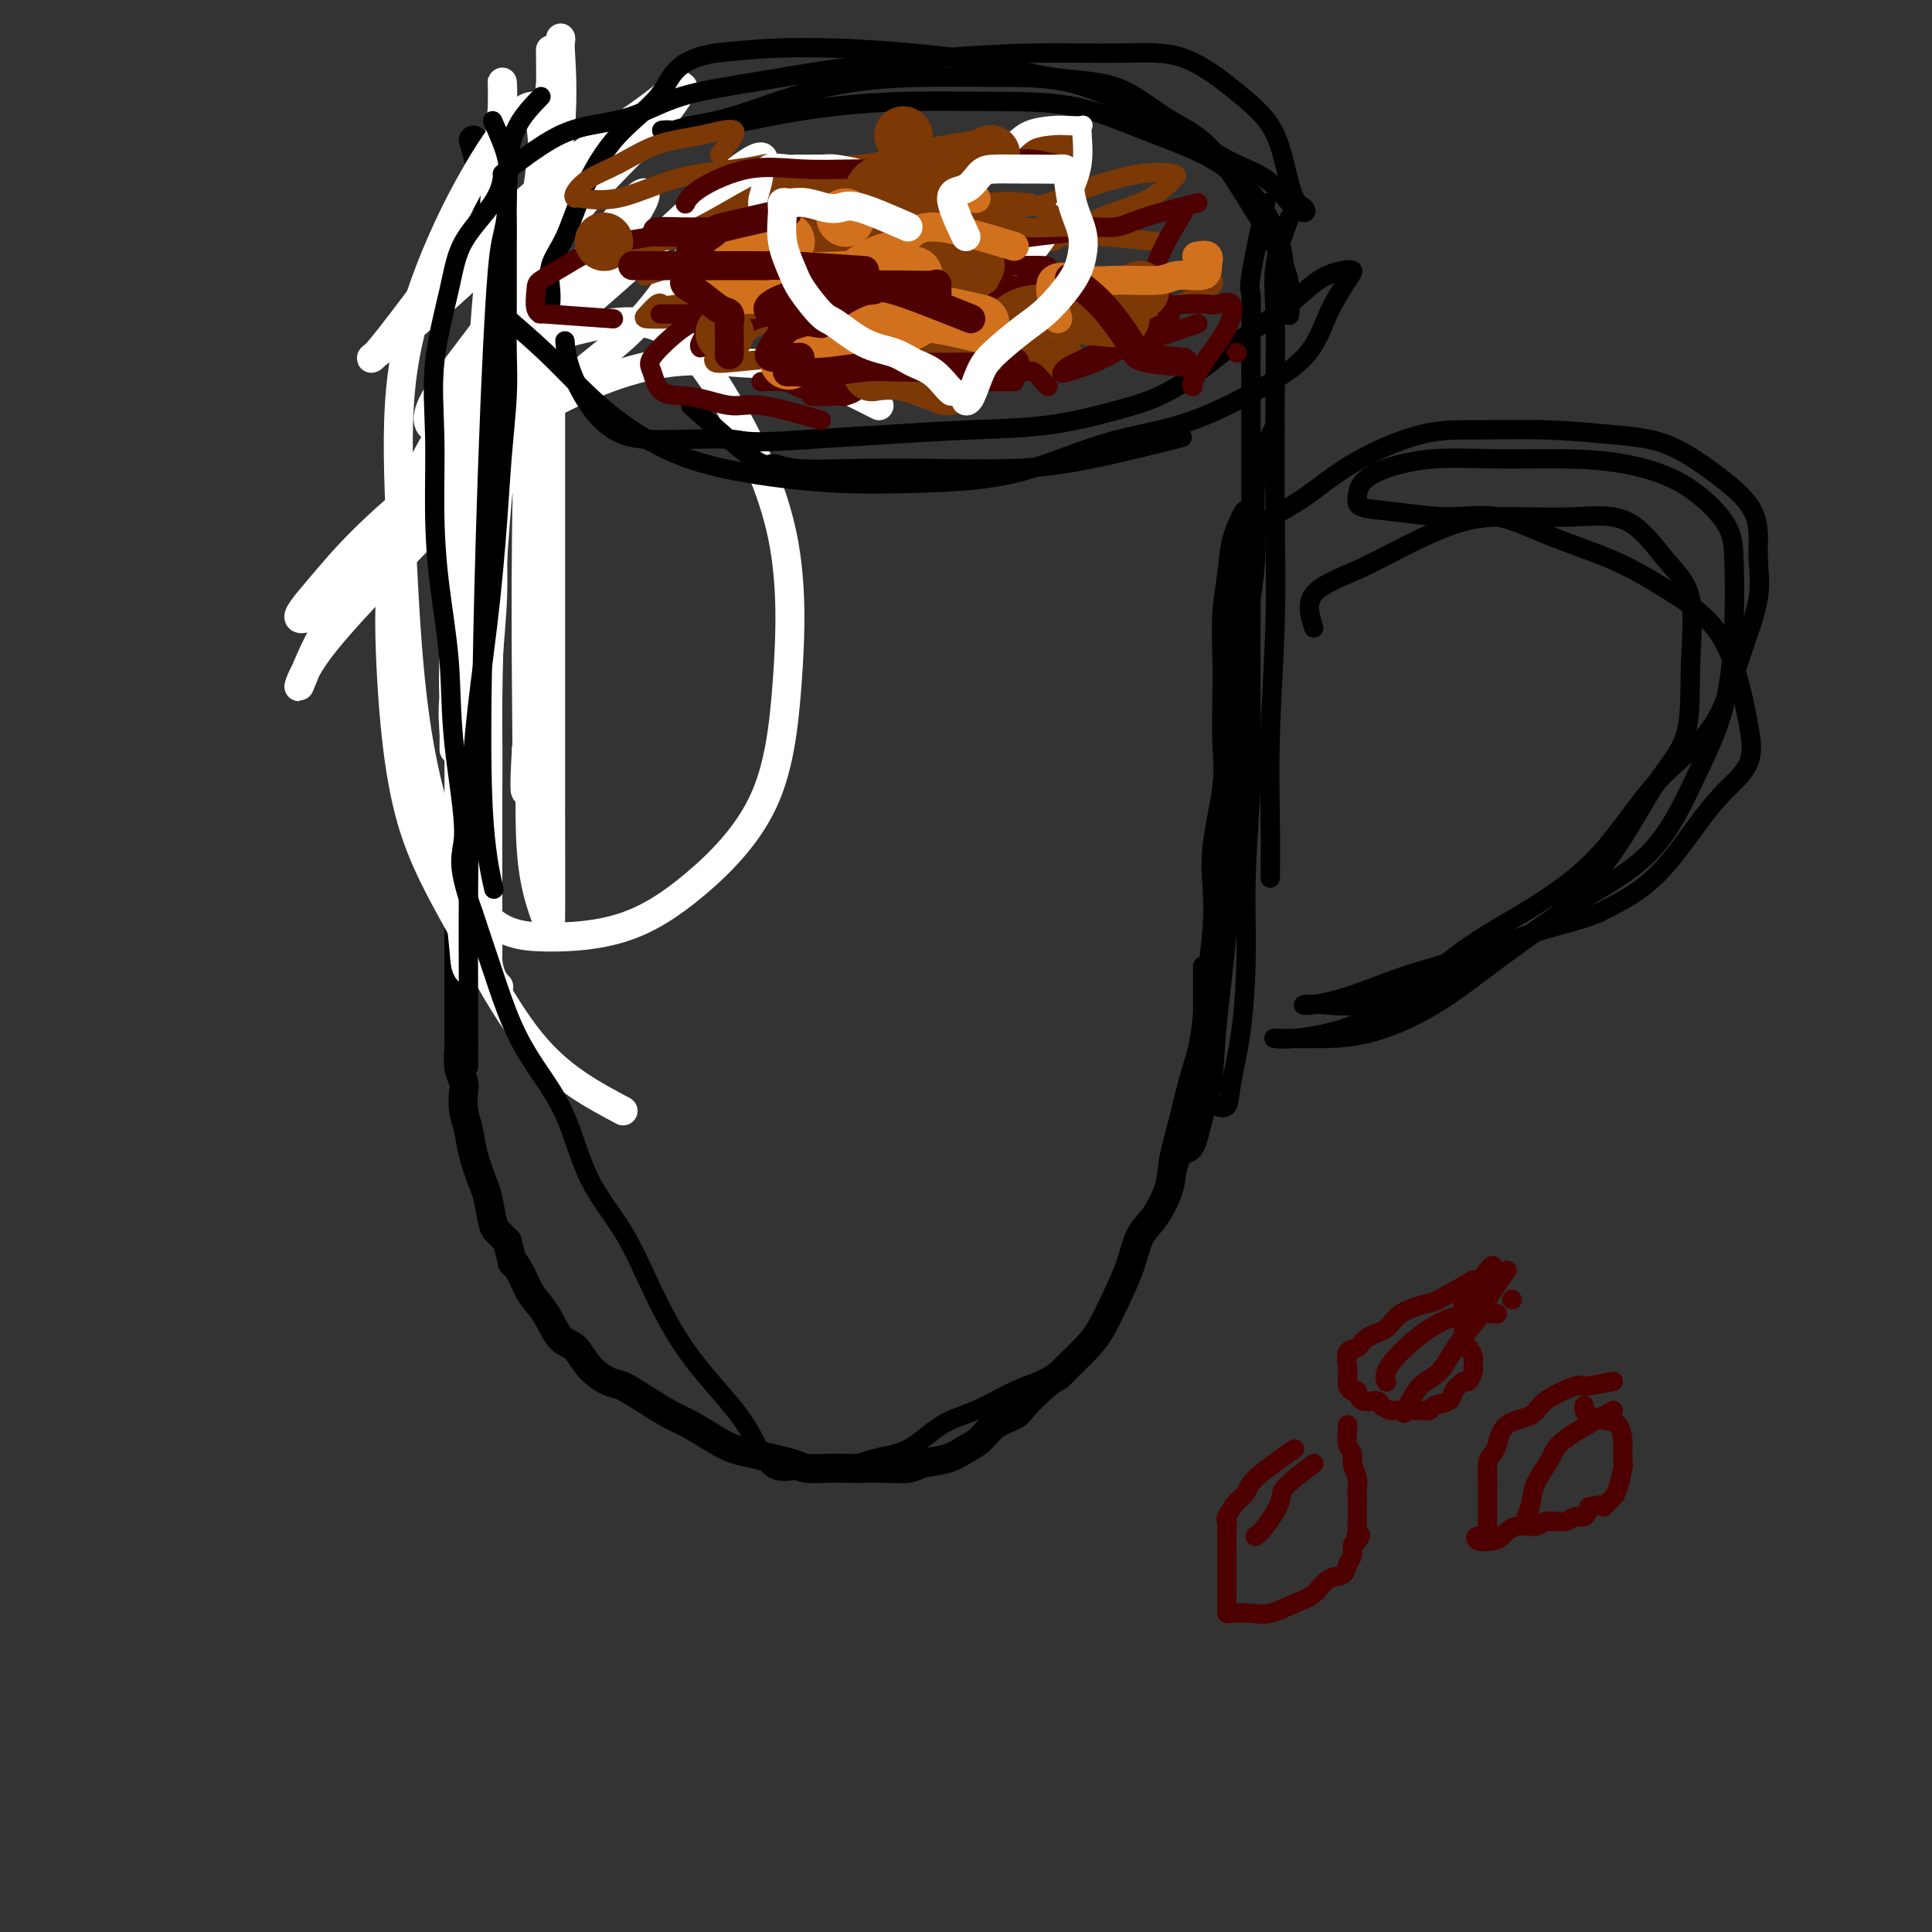 <svg viewBox='0 0 400 400' version='1.1' xmlns='http://www.w3.org/2000/svg' xmlns:xlink='http://www.w3.org/1999/xlink'><rect x="0" y="0" width="400" height="400" fill="#333333" stroke="none"/><g fill='none' stroke='rgb(0,0,0)' stroke-width='6' stroke-linecap='round' stroke-linejoin='round'><path d='M93,118c0.845,5.063 1.691,10.125 2,12c0.309,1.875 0.083,0.561 0,1c-0.083,0.439 -0.022,2.629 0,4c0.022,1.371 0.006,1.922 0,3c-0.006,1.078 -0.002,2.684 0,4c0.002,1.316 0.000,2.342 0,3c-0.000,0.658 -0.000,0.949 0,2c0.000,1.051 0.000,2.863 0,4c-0.000,1.137 -0.000,1.599 0,2c0.000,0.401 0.000,0.741 0,1c-0.000,0.259 -0.000,0.436 0,1c0.000,0.564 0.000,1.516 0,2c-0.000,0.484 -0.000,0.501 0,1c0.000,0.499 0.000,1.481 0,2c-0.000,0.519 -0.000,0.577 0,1c0.000,0.423 0.000,1.212 0,2'/><path d='M95,163c0.309,7.255 0.083,2.891 0,2c-0.083,-0.891 -0.022,1.689 0,3c0.022,1.311 0.006,1.351 0,2c-0.006,0.649 -0.002,1.906 0,3c0.002,1.094 0.000,2.026 0,3c-0.000,0.974 -0.000,1.991 0,3c0.000,1.009 0.000,2.012 0,3c-0.000,0.988 -0.000,1.963 0,3c0.000,1.037 0.000,2.137 0,3c-0.000,0.863 -0.000,1.489 0,2c0.000,0.511 -0.000,0.907 0,2c0.000,1.093 0.000,2.884 0,4c-0.000,1.116 -0.000,1.557 0,2c0.000,0.443 0.000,0.887 0,2c-0.000,1.113 -0.000,2.893 0,4c0.000,1.107 0.000,1.541 0,2c-0.000,0.459 -0.001,0.944 0,2c0.001,1.056 0.004,2.682 0,4c-0.004,1.318 -0.015,2.329 0,3c0.015,0.671 0.056,1.001 0,2c-0.056,0.999 -0.208,2.668 0,4c0.208,1.332 0.776,2.328 1,3c0.224,0.672 0.105,1.020 0,2c-0.105,0.980 -0.197,2.591 0,4c0.197,1.409 0.683,2.615 1,4c0.317,1.385 0.465,2.948 1,5c0.535,2.052 1.455,4.594 2,6c0.545,1.406 0.713,1.676 1,3c0.287,1.324 0.693,3.703 1,5c0.307,1.297 0.516,1.514 1,2c0.484,0.486 1.242,1.243 2,2'/><path d='M105,257c1.674,6.346 0.860,4.212 1,4c0.140,-0.212 1.234,1.499 2,3c0.766,1.501 1.204,2.793 2,4c0.796,1.207 1.949,2.331 3,4c1.051,1.669 1.998,3.885 3,5c1.002,1.115 2.059,1.131 3,2c0.941,0.869 1.767,2.593 3,4c1.233,1.407 2.873,2.497 4,3c1.127,0.503 1.739,0.417 3,1c1.261,0.583 3.169,1.833 5,3c1.831,1.167 3.585,2.249 5,3c1.415,0.751 2.492,1.171 4,2c1.508,0.829 3.446,2.067 5,3c1.554,0.933 2.722,1.560 4,2c1.278,0.440 2.666,0.692 4,1c1.334,0.308 2.614,0.671 4,1c1.386,0.329 2.877,0.624 4,1c1.123,0.376 1.877,0.833 3,1c1.123,0.167 2.615,0.046 4,0c1.385,-0.046 2.662,-0.015 4,0c1.338,0.015 2.738,0.016 4,0c1.262,-0.016 2.385,-0.049 4,0c1.615,0.049 3.720,0.180 5,0c1.280,-0.180 1.734,-0.671 3,-1c1.266,-0.329 3.344,-0.497 5,-1c1.656,-0.503 2.889,-1.340 4,-2c1.111,-0.660 2.099,-1.141 3,-2c0.901,-0.859 1.716,-2.096 3,-3c1.284,-0.904 3.038,-1.474 4,-2c0.962,-0.526 1.132,-1.007 2,-2c0.868,-0.993 2.434,-2.496 4,-4'/><path d='M216,287c3.088,-2.396 2.808,-1.885 3,-2c0.192,-0.115 0.856,-0.857 2,-2c1.144,-1.143 2.767,-2.686 4,-4c1.233,-1.314 2.076,-2.397 3,-4c0.924,-1.603 1.929,-3.726 3,-6c1.071,-2.274 2.208,-4.699 3,-7c0.792,-2.301 1.237,-4.479 2,-6c0.763,-1.521 1.842,-2.386 3,-4c1.158,-1.614 2.394,-3.977 3,-6c0.606,-2.023 0.582,-3.706 1,-6c0.418,-2.294 1.278,-5.198 2,-8c0.722,-2.802 1.307,-5.503 2,-8c0.693,-2.497 1.493,-4.790 2,-7c0.507,-2.210 0.722,-4.335 1,-7c0.278,-2.665 0.618,-5.869 1,-9c0.382,-3.131 0.806,-6.189 1,-9c0.194,-2.811 0.157,-5.375 0,-8c-0.157,-2.625 -0.434,-5.311 0,-9c0.434,-3.689 1.580,-8.381 2,-12c0.420,-3.619 0.116,-6.163 0,-9c-0.116,-2.837 -0.043,-5.965 0,-9c0.043,-3.035 0.058,-5.977 0,-9c-0.058,-3.023 -0.187,-6.128 0,-9c0.187,-2.872 0.689,-5.512 1,-8c0.311,-2.488 0.430,-4.824 1,-7c0.570,-2.176 1.591,-4.193 2,-5c0.409,-0.807 0.204,-0.403 0,0'/><path d='M98,29c1.268,4.447 2.536,8.894 3,11c0.464,2.106 0.124,1.872 0,3c-0.124,1.128 -0.033,3.617 0,5c0.033,1.383 0.009,1.661 0,3c-0.009,1.339 -0.002,3.740 0,5c0.002,1.260 0.001,1.381 0,2c-0.001,0.619 -0.000,1.738 0,3c0.000,1.262 0.000,2.666 0,4c-0.000,1.334 -0.000,2.596 0,4c0.000,1.404 0.000,2.949 0,5c-0.000,2.051 -0.000,4.610 0,7c0.000,2.390 0.000,4.613 0,8c-0.000,3.387 -0.000,7.939 0,13c0.000,5.061 0.000,10.632 0,19c-0.000,8.368 -0.000,19.534 0,24c0.000,4.466 0.000,2.233 0,0'/></g>
<g fill='none' stroke='rgb(255,255,255)' stroke-width='6' stroke-linecap='round' stroke-linejoin='round'><path d='M182,84c-7.566,-3.798 -15.132,-7.597 -19,-9c-3.868,-1.403 -4.037,-0.411 -5,0c-0.963,0.411 -2.718,0.242 -6,0c-3.282,-0.242 -8.090,-0.557 -13,0c-4.910,0.557 -9.921,1.987 -15,4c-5.079,2.013 -10.226,4.609 -16,8c-5.774,3.391 -12.176,7.578 -18,12c-5.824,4.422 -11.068,9.078 -15,13c-3.932,3.922 -6.550,7.109 -9,10c-2.450,2.891 -4.733,5.486 -4,6c0.733,0.514 4.482,-1.052 8,-4c3.518,-2.948 6.807,-7.279 11,-12c4.193,-4.721 9.292,-9.831 14,-16c4.708,-6.169 9.026,-13.396 13,-19c3.974,-5.604 7.604,-9.584 11,-14c3.396,-4.416 6.556,-9.266 9,-13c2.444,-3.734 4.170,-6.350 5,-8c0.830,-1.650 0.765,-2.334 0,-2c-0.765,0.334 -2.229,1.687 -5,5c-2.771,3.313 -6.848,8.585 -11,14c-4.152,5.415 -8.378,10.973 -13,17c-4.622,6.027 -9.639,12.524 -14,19c-4.361,6.476 -8.066,12.931 -12,19c-3.934,6.069 -8.096,11.750 -11,17c-2.904,5.250 -4.551,10.067 -5,11c-0.449,0.933 0.300,-2.019 3,-6c2.700,-3.981 7.350,-8.990 12,-14'/><path d='M77,122c5.133,-5.948 10.464,-10.819 16,-17c5.536,-6.181 11.277,-13.673 18,-20c6.723,-6.327 14.427,-11.489 20,-17c5.573,-5.511 9.016,-11.371 13,-17c3.984,-5.629 8.507,-11.028 11,-14c2.493,-2.972 2.954,-3.517 3,-4c0.046,-0.483 -0.322,-0.904 -2,0c-1.678,0.904 -4.667,3.132 -8,6c-3.333,2.868 -7.009,6.376 -12,11c-4.991,4.624 -11.297,10.363 -17,15c-5.703,4.637 -10.805,8.173 -15,12c-4.195,3.827 -7.484,7.946 -10,10c-2.516,2.054 -4.260,2.044 -5,1c-0.740,-1.044 -0.475,-3.123 2,-7c2.475,-3.877 7.161,-9.552 11,-15c3.839,-5.448 6.830,-10.669 10,-15c3.170,-4.331 6.517,-7.773 9,-11c2.483,-3.227 4.101,-6.241 5,-8c0.899,-1.759 1.080,-2.265 1,-2c-0.080,0.265 -0.419,1.300 -2,3c-1.581,1.700 -4.403,4.067 -8,7c-3.597,2.933 -7.969,6.434 -12,10c-4.031,3.566 -7.721,7.196 -12,11c-4.279,3.804 -9.147,7.783 -12,10c-2.853,2.217 -3.691,2.674 -4,3c-0.309,0.326 -0.088,0.522 2,-2c2.088,-2.522 6.044,-7.761 10,-13'/><path d='M89,59c4.808,-4.883 10.828,-9.591 16,-14c5.172,-4.409 9.495,-8.518 14,-12c4.505,-3.482 9.192,-6.335 13,-9c3.808,-2.665 6.738,-5.141 8,-6c1.262,-0.859 0.855,-0.101 1,0c0.145,0.101 0.843,-0.453 0,1c-0.843,1.453 -3.226,4.915 -7,9c-3.774,4.085 -8.939,8.792 -14,15c-5.061,6.208 -10.017,13.917 -12,17c-1.983,3.083 -0.991,1.542 0,0'/><path d='M129,230c-6.211,-3.306 -12.423,-6.613 -18,-13c-5.577,-6.387 -10.520,-15.856 -15,-24c-4.480,-8.144 -8.498,-14.965 -11,-24c-2.502,-9.035 -3.490,-20.286 -4,-30c-0.510,-9.714 -0.544,-17.892 1,-26c1.544,-8.108 4.665,-16.147 9,-23c4.335,-6.853 9.884,-12.520 15,-16c5.116,-3.480 9.800,-4.772 15,-6c5.200,-1.228 10.916,-2.391 16,0c5.084,2.391 9.535,8.338 14,16c4.465,7.662 8.944,17.040 11,27c2.056,9.960 1.690,20.502 1,30c-0.690,9.498 -1.702,17.953 -5,25c-3.298,7.047 -8.881,12.685 -14,17c-5.119,4.315 -9.774,7.308 -15,9c-5.226,1.692 -11.025,2.083 -16,2c-4.975,-0.083 -9.127,-0.639 -13,-5c-3.873,-4.361 -7.467,-12.527 -10,-21c-2.533,-8.473 -4.004,-17.254 -5,-27c-0.996,-9.746 -1.516,-20.456 -2,-31c-0.484,-10.544 -0.933,-20.920 0,-30c0.933,-9.080 3.248,-16.864 6,-24c2.752,-7.136 5.943,-13.623 9,-19c3.057,-5.377 5.982,-9.643 8,-12c2.018,-2.357 3.131,-2.806 4,-3c0.869,-0.194 1.495,-0.133 2,4c0.505,4.133 0.889,12.337 1,21c0.111,8.663 -0.053,17.786 0,28c0.053,10.214 0.322,21.519 0,32c-0.322,10.481 -1.235,20.137 -2,28c-0.765,7.863 -1.383,13.931 -2,20'/><path d='M109,155c-0.621,9.774 -0.174,10.209 0,7c0.174,-3.209 0.077,-10.063 0,-19c-0.077,-8.937 -0.132,-19.956 0,-32c0.132,-12.044 0.451,-25.111 1,-37c0.549,-11.889 1.327,-22.599 2,-32c0.673,-9.401 1.239,-17.491 2,-23c0.761,-5.509 1.717,-8.435 2,-10c0.283,-1.565 -0.105,-1.767 0,1c0.105,2.767 0.705,8.504 0,17c-0.705,8.496 -2.714,19.753 -4,33c-1.286,13.247 -1.847,28.486 -2,43c-0.153,14.514 0.103,28.303 0,41c-0.103,12.697 -0.563,24.300 0,32c0.563,7.700 2.151,11.495 3,14c0.849,2.505 0.960,3.719 1,0c0.040,-3.719 0.011,-12.371 0,-23c-0.011,-10.629 -0.003,-23.236 0,-38c0.003,-14.764 0.002,-31.686 0,-47c-0.002,-15.314 -0.005,-29.022 0,-41c0.005,-11.978 0.019,-22.228 0,-27c-0.019,-4.772 -0.071,-4.068 0,-3c0.071,1.068 0.264,2.498 0,6c-0.264,3.502 -0.984,9.076 -2,17c-1.016,7.924 -2.327,18.198 -4,30c-1.673,11.802 -3.709,25.131 -5,39c-1.291,13.869 -1.838,28.277 -2,42c-0.162,13.723 0.060,26.761 0,36c-0.060,9.239 -0.401,14.680 0,18c0.401,3.320 1.543,4.520 2,5c0.457,0.480 0.228,0.240 0,0'/><path d='M97,80c-0.845,5.388 -1.691,10.776 -2,15c-0.309,4.224 -0.083,7.283 0,10c0.083,2.717 0.021,5.092 0,10c-0.021,4.908 -0.002,12.349 0,19c0.002,6.651 -0.012,12.511 0,18c0.012,5.489 0.052,10.607 0,16c-0.052,5.393 -0.196,11.062 0,16c0.196,4.938 0.732,9.143 1,12c0.268,2.857 0.268,4.364 1,5c0.732,0.636 2.196,0.402 3,0c0.804,-0.402 0.948,-0.972 1,-3c0.052,-2.028 0.013,-5.516 0,-9c-0.013,-3.484 0.001,-6.965 0,-11c-0.001,-4.035 -0.015,-8.623 0,-13c0.015,-4.377 0.060,-8.541 0,-13c-0.060,-4.459 -0.226,-9.212 0,-14c0.226,-4.788 0.845,-9.611 1,-15c0.155,-5.389 -0.155,-11.344 0,-17c0.155,-5.656 0.773,-11.013 1,-16c0.227,-4.987 0.061,-9.603 0,-14c-0.061,-4.397 -0.017,-8.575 0,-12c0.017,-3.425 0.007,-6.097 0,-8c-0.007,-1.903 -0.010,-3.039 0,-3c0.010,0.039 0.033,1.251 0,2c-0.033,0.749 -0.122,1.036 0,3c0.122,1.964 0.456,5.606 0,11c-0.456,5.394 -1.702,12.541 -3,19c-1.298,6.459 -2.649,12.229 -4,18'/><path d='M96,106c-1.249,11.116 -0.870,12.404 -1,16c-0.130,3.596 -0.769,9.498 -1,14c-0.231,4.502 -0.055,7.604 0,11c0.055,3.396 -0.010,7.087 0,8c0.010,0.913 0.095,-0.951 0,-3c-0.095,-2.049 -0.372,-4.281 0,-8c0.372,-3.719 1.391,-8.923 2,-13c0.609,-4.077 0.807,-7.027 1,-11c0.193,-3.973 0.380,-8.968 1,-14c0.620,-5.032 1.671,-10.101 2,-15c0.329,-4.899 -0.066,-9.629 0,-15c0.066,-5.371 0.592,-11.384 1,-16c0.408,-4.616 0.698,-7.834 1,-12c0.302,-4.166 0.617,-9.281 1,-14c0.383,-4.719 0.834,-9.044 1,-12c0.166,-2.956 0.046,-4.543 0,-5c-0.046,-0.457 -0.018,0.218 0,1c0.018,0.782 0.028,1.672 0,3c-0.028,1.328 -0.092,3.095 0,5c0.092,1.905 0.340,3.950 0,8c-0.340,4.050 -1.268,10.105 -2,17c-0.732,6.895 -1.268,14.629 -2,22c-0.732,7.371 -1.660,14.378 -2,21c-0.340,6.622 -0.092,12.860 0,18c0.092,5.140 0.026,9.183 0,12c-0.026,2.817 -0.013,4.409 0,6'/><path d='M98,130c-0.536,17.526 1.124,4.842 2,0c0.876,-4.842 0.967,-1.842 1,-1c0.033,0.842 0.010,-0.474 0,-1c-0.010,-0.526 -0.005,-0.263 0,0'/></g>
<g fill='none' stroke='rgb(0,0,0)' stroke-width='4' stroke-linecap='round' stroke-linejoin='round'><path d='M102,25c1.268,2.848 2.536,5.696 3,8c0.464,2.304 0.124,4.065 0,6c-0.124,1.935 -0.034,4.045 0,6c0.034,1.955 0.010,3.756 0,6c-0.010,2.244 -0.006,4.930 0,7c0.006,2.070 0.013,3.523 0,6c-0.013,2.477 -0.047,5.979 0,9c0.047,3.021 0.174,5.560 0,9c-0.174,3.440 -0.649,7.781 -1,12c-0.351,4.219 -0.577,8.314 -1,14c-0.423,5.686 -1.041,12.961 -2,21c-0.959,8.039 -2.257,16.842 -3,26c-0.743,9.158 -0.931,18.671 -1,28c-0.069,9.329 -0.019,18.473 0,25c0.019,6.527 0.005,10.436 0,12c-0.005,1.564 -0.003,0.782 0,0'/><path d='M267,45c-1.267,3.454 -2.535,6.908 -3,10c-0.465,3.092 -0.128,5.822 0,10c0.128,4.178 0.048,9.803 0,17c-0.048,7.197 -0.066,15.965 0,24c0.066,8.035 0.214,15.338 0,23c-0.214,7.662 -0.789,15.683 -1,23c-0.211,7.317 -0.057,13.932 0,19c0.057,5.068 0.016,8.591 0,10c-0.016,1.409 -0.008,0.705 0,0'/><path d='M262,42c-1.268,6.004 -2.536,12.009 -3,15c-0.464,2.991 -0.124,2.969 0,4c0.124,1.031 0.033,3.116 0,7c-0.033,3.884 -0.008,9.568 0,16c0.008,6.432 -0.002,13.614 0,20c0.002,6.386 0.015,11.978 0,19c-0.015,7.022 -0.058,15.476 0,22c0.058,6.524 0.219,11.118 0,17c-0.219,5.882 -0.817,13.051 -1,19c-0.183,5.949 0.049,10.676 0,16c-0.049,5.324 -0.378,11.244 -1,16c-0.622,4.756 -1.538,8.347 -2,11c-0.462,2.653 -0.471,4.368 -1,5c-0.529,0.632 -1.580,0.181 -2,0c-0.420,-0.181 -0.210,-0.090 0,0'/><path d='M264,88c-1.747,3.755 -3.494,7.511 -4,12c-0.506,4.489 0.231,9.712 0,15c-0.231,5.288 -1.428,10.640 -2,17c-0.572,6.360 -0.520,13.728 -1,21c-0.480,7.272 -1.494,14.449 -2,21c-0.506,6.551 -0.504,12.477 -1,19c-0.496,6.523 -1.489,13.643 -2,19c-0.511,5.357 -0.540,8.952 -1,12c-0.460,3.048 -1.350,5.549 -2,8c-0.650,2.451 -1.060,4.852 -2,6c-0.940,1.148 -2.412,1.042 -3,1c-0.588,-0.042 -0.294,-0.021 0,0'/><path d='M249,200c0.003,5.649 0.005,11.298 0,14c-0.005,2.702 -0.019,2.456 0,3c0.019,0.544 0.070,1.878 0,4c-0.070,2.122 -0.261,5.031 -1,8c-0.739,2.969 -2.026,5.997 -3,9c-0.974,3.003 -1.635,5.979 -3,9c-1.365,3.021 -3.433,6.087 -5,9c-1.567,2.913 -2.632,5.674 -4,9c-1.368,3.326 -3.039,7.216 -5,10c-1.961,2.784 -4.213,4.462 -6,6c-1.787,1.538 -3.109,2.937 -5,4c-1.891,1.063 -4.352,1.789 -7,3c-2.648,1.211 -5.483,2.907 -8,4c-2.517,1.093 -4.715,1.584 -7,3c-2.285,1.416 -4.656,3.759 -7,5c-2.344,1.241 -4.662,1.381 -7,2c-2.338,0.619 -4.696,1.715 -7,2c-2.304,0.285 -4.554,-0.243 -7,0c-2.446,0.243 -5.086,1.256 -7,0c-1.914,-1.256 -3.100,-4.783 -5,-8c-1.900,-3.217 -4.514,-6.125 -7,-9c-2.486,-2.875 -4.844,-5.718 -7,-9c-2.156,-3.282 -4.109,-7.004 -6,-11c-1.891,-3.996 -3.720,-8.265 -6,-12c-2.280,-3.735 -5.011,-6.934 -7,-11c-1.989,-4.066 -3.235,-8.998 -5,-13c-1.765,-4.002 -4.051,-7.073 -6,-10c-1.949,-2.927 -3.563,-5.711 -5,-9c-1.437,-3.289 -2.696,-7.083 -4,-11c-1.304,-3.917 -2.652,-7.959 -4,-12'/><path d='M98,189c-4.053,-11.200 -2.186,-11.699 -2,-16c0.186,-4.301 -1.308,-12.405 -2,-19c-0.692,-6.595 -0.580,-11.680 -1,-17c-0.420,-5.320 -1.371,-10.874 -2,-16c-0.629,-5.126 -0.937,-9.824 -1,-15c-0.063,-5.176 0.119,-10.830 0,-16c-0.119,-5.170 -0.540,-9.855 0,-15c0.540,-5.145 2.040,-10.749 3,-15c0.960,-4.251 1.381,-7.150 3,-10c1.619,-2.850 4.436,-5.652 6,-8c1.564,-2.348 1.875,-4.242 2,-5c0.125,-0.758 0.062,-0.379 0,0'/><path d='M112,20c-2.447,2.512 -4.893,5.024 -6,9c-1.107,3.976 -0.874,9.415 -1,13c-0.126,3.585 -0.611,5.315 -1,7c-0.389,1.685 -0.680,3.326 -1,7c-0.320,3.674 -0.667,9.382 -1,16c-0.333,6.618 -0.653,14.146 -1,24c-0.347,9.854 -0.722,22.033 -1,35c-0.278,12.967 -0.459,26.722 0,36c0.459,9.278 1.560,14.079 2,16c0.440,1.921 0.220,0.960 0,0'/><path d='M104,65c3.181,2.752 6.361,5.503 9,8c2.639,2.497 4.735,4.739 7,7c2.265,2.261 4.697,4.540 8,7c3.303,2.460 7.477,5.102 12,7c4.523,1.898 9.395,3.053 15,4c5.605,0.947 11.942,1.687 18,2c6.058,0.313 11.836,0.201 18,0c6.164,-0.201 12.715,-0.490 19,-2c6.285,-1.510 12.305,-4.243 18,-6c5.695,-1.757 11.067,-2.540 16,-4c4.933,-1.460 9.428,-3.596 14,-6c4.572,-2.404 9.221,-5.076 12,-8c2.779,-2.924 3.687,-6.100 5,-9c1.313,-2.900 3.032,-5.522 4,-7c0.968,-1.478 1.185,-1.811 1,-2c-0.185,-0.189 -0.772,-0.234 -2,0c-1.228,0.234 -3.097,0.747 -5,2c-1.903,1.253 -3.839,3.244 -6,5c-2.161,1.756 -4.545,3.276 -7,5c-2.455,1.724 -4.979,3.652 -8,6c-3.021,2.348 -6.538,5.115 -10,7c-3.462,1.885 -6.870,2.886 -11,4c-4.130,1.114 -8.983,2.340 -14,3c-5.017,0.660 -10.197,0.755 -16,1c-5.803,0.245 -12.229,0.642 -18,1c-5.771,0.358 -10.885,0.679 -16,1'/><path d='M167,91c-12.723,0.930 -12.530,0.256 -15,0c-2.470,-0.256 -7.604,-0.094 -12,0c-4.396,0.094 -8.054,0.119 -11,-1c-2.946,-1.119 -5.182,-3.382 -7,-6c-1.818,-2.618 -3.220,-5.589 -4,-8c-0.780,-2.411 -0.937,-4.260 -1,-5c-0.063,-0.740 -0.031,-0.370 0,0'/><path d='M104,36c3.536,-2.652 7.073,-5.304 10,-7c2.927,-1.696 5.245,-2.436 8,-3c2.755,-0.564 5.946,-0.953 9,-2c3.054,-1.047 5.970,-2.754 10,-4c4.030,-1.246 9.175,-2.032 15,-3c5.825,-0.968 12.332,-2.118 19,-3c6.668,-0.882 13.499,-1.497 20,-2c6.501,-0.503 12.672,-0.893 19,-1c6.328,-0.107 12.812,0.068 18,0c5.188,-0.068 9.080,-0.379 13,1c3.920,1.379 7.866,4.449 11,7c3.134,2.551 5.455,4.583 7,7c1.545,2.417 2.315,5.219 3,8c0.685,2.781 1.285,5.542 2,7c0.715,1.458 1.546,1.614 2,2c0.454,0.386 0.530,1.002 0,1c-0.530,-0.002 -1.665,-0.624 -3,-2c-1.335,-1.376 -2.871,-3.507 -5,-5c-2.129,-1.493 -4.852,-2.347 -8,-4c-3.148,-1.653 -6.720,-4.104 -10,-6c-3.280,-1.896 -6.269,-3.239 -10,-5c-3.731,-1.761 -8.204,-3.942 -13,-5c-4.796,-1.058 -9.914,-0.992 -15,-1c-5.086,-0.008 -10.139,-0.091 -15,0c-4.861,0.091 -9.530,0.354 -14,1c-4.470,0.646 -8.742,1.674 -13,3c-4.258,1.326 -8.502,2.950 -12,4c-3.498,1.050 -6.249,1.525 -9,2'/><path d='M143,26c-5.989,1.621 -3.963,1.175 -4,1c-0.037,-0.175 -2.138,-0.078 -2,0c0.138,0.078 2.514,0.136 5,0c2.486,-0.136 5.083,-0.467 8,-1c2.917,-0.533 6.153,-1.267 10,-2c3.847,-0.733 8.304,-1.464 13,-2c4.696,-0.536 9.632,-0.877 15,-1c5.368,-0.123 11.169,-0.028 17,0c5.831,0.028 11.692,-0.011 17,1c5.308,1.011 10.062,3.071 15,5c4.938,1.929 10.059,3.727 14,6c3.941,2.273 6.702,5.021 9,8c2.298,2.979 4.132,6.190 5,9c0.868,2.810 0.770,5.220 1,7c0.230,1.780 0.787,2.931 1,4c0.213,1.069 0.083,2.056 0,3c-0.083,0.944 -0.118,1.845 0,1c0.118,-0.845 0.391,-3.437 0,-6c-0.391,-2.563 -1.445,-5.097 -3,-8c-1.555,-2.903 -3.610,-6.177 -6,-10c-2.390,-3.823 -5.115,-8.197 -8,-11c-2.885,-2.803 -5.931,-4.036 -9,-6c-3.069,-1.964 -6.163,-4.659 -10,-6c-3.837,-1.341 -8.419,-1.327 -13,-2c-4.581,-0.673 -9.161,-2.034 -14,-3c-4.839,-0.966 -9.936,-1.537 -15,-2c-5.064,-0.463 -10.094,-0.817 -15,-1c-4.906,-0.183 -9.687,-0.195 -14,0c-4.313,0.195 -8.156,0.598 -12,1'/><path d='M148,11c-8.388,1.407 -8.858,4.924 -11,8c-2.142,3.076 -5.957,5.712 -9,9c-3.043,3.288 -5.313,7.228 -7,11c-1.687,3.772 -2.792,7.375 -4,10c-1.208,2.625 -2.520,4.271 -3,6c-0.480,1.729 -0.129,3.543 0,5c0.129,1.457 0.037,2.559 0,3c-0.037,0.441 -0.018,0.220 0,0'/><path d='M143,84c5.112,4.566 10.224,9.132 13,11c2.776,1.868 3.216,1.037 4,1c0.784,-0.037 1.913,0.718 5,1c3.087,0.282 8.133,0.089 13,0c4.867,-0.089 9.556,-0.074 15,0c5.444,0.074 11.645,0.205 17,0c5.355,-0.205 9.865,-0.748 16,-2c6.135,-1.252 13.896,-3.215 17,-4c3.104,-0.785 1.552,-0.393 0,0'/><path d='M272,130c-0.795,-2.506 -1.590,-5.011 0,-7c1.590,-1.989 5.565,-3.460 9,-5c3.435,-1.540 6.331,-3.148 10,-5c3.669,-1.852 8.111,-3.950 12,-5c3.889,-1.050 7.225,-1.054 11,-1c3.775,0.054 7.988,0.167 12,0c4.012,-0.167 7.822,-0.613 11,1c3.178,1.613 5.725,5.286 8,8c2.275,2.714 4.280,4.471 5,8c0.720,3.529 0.155,8.832 0,14c-0.155,5.168 0.100,10.201 -1,14c-1.100,3.799 -3.554,6.363 -6,10c-2.446,3.637 -4.884,8.348 -8,13c-3.116,4.652 -6.911,9.247 -11,13c-4.089,3.753 -8.472,6.666 -13,10c-4.528,3.334 -9.201,7.089 -14,10c-4.799,2.911 -9.723,4.977 -14,6c-4.277,1.023 -7.905,1.002 -11,1c-3.095,-0.002 -5.657,0.013 -7,0c-1.343,-0.013 -1.468,-0.056 -1,0c0.468,0.056 1.527,0.211 4,0c2.473,-0.211 6.358,-0.788 10,-2c3.642,-1.212 7.041,-3.061 11,-5c3.959,-1.939 8.480,-3.970 13,-6'/><path d='M302,202c8.361,-3.448 10.765,-5.568 14,-8c3.235,-2.432 7.301,-5.176 12,-8c4.699,-2.824 10.030,-5.727 14,-10c3.970,-4.273 6.579,-9.917 9,-15c2.421,-5.083 4.652,-9.605 6,-15c1.348,-5.395 1.811,-11.662 2,-17c0.189,-5.338 0.105,-9.746 0,-13c-0.105,-3.254 -0.231,-5.355 -2,-8c-1.769,-2.645 -5.183,-5.834 -9,-8c-3.817,-2.166 -8.039,-3.307 -12,-4c-3.961,-0.693 -7.660,-0.937 -12,-1c-4.340,-0.063 -9.320,0.055 -14,0c-4.680,-0.055 -9.059,-0.285 -13,0c-3.941,0.285 -7.445,1.084 -10,2c-2.555,0.916 -4.161,1.949 -5,3c-0.839,1.051 -0.910,2.121 -1,3c-0.090,0.879 -0.197,1.567 1,2c1.197,0.433 3.698,0.610 7,1c3.302,0.390 7.403,0.993 11,1c3.597,0.007 6.688,-0.584 10,0c3.312,0.584 6.845,2.341 11,4c4.155,1.659 8.934,3.221 13,5c4.066,1.779 7.420,3.776 11,6c3.580,2.224 7.387,4.674 10,8c2.613,3.326 4.032,7.526 5,11c0.968,3.474 1.484,6.220 2,9c0.516,2.780 1.030,5.593 0,8c-1.030,2.407 -3.606,4.408 -6,7c-2.394,2.592 -4.606,5.775 -7,9c-2.394,3.225 -4.970,6.493 -8,9c-3.030,2.507 -6.515,4.254 -10,6'/><path d='M331,189c-3.814,1.581 -8.348,2.532 -13,4c-4.652,1.468 -9.421,3.451 -14,5c-4.579,1.549 -8.969,2.663 -13,4c-4.031,1.337 -7.704,2.896 -11,4c-3.296,1.104 -6.217,1.751 -8,2c-1.783,0.249 -2.430,0.099 -2,0c0.430,-0.099 1.935,-0.147 4,0c2.065,0.147 4.690,0.488 8,0c3.310,-0.488 7.303,-1.804 11,-4c3.697,-2.196 7.096,-5.273 11,-8c3.904,-2.727 8.311,-5.105 13,-8c4.689,-2.895 9.660,-6.309 14,-11c4.340,-4.691 8.048,-10.659 12,-15c3.952,-4.341 8.147,-7.053 11,-11c2.853,-3.947 4.364,-9.127 6,-14c1.636,-4.873 3.397,-9.438 4,-13c0.603,-3.562 0.048,-6.120 0,-9c-0.048,-2.880 0.413,-6.082 -1,-9c-1.413,-2.918 -4.698,-5.552 -8,-8c-3.302,-2.448 -6.620,-4.709 -10,-6c-3.380,-1.291 -6.824,-1.611 -11,-2c-4.176,-0.389 -9.086,-0.846 -14,-1c-4.914,-0.154 -9.833,-0.006 -14,0c-4.167,0.006 -7.583,-0.132 -12,1c-4.417,1.132 -9.835,3.533 -14,6c-4.165,2.467 -7.077,5.001 -10,7c-2.923,1.999 -5.856,3.464 -8,5c-2.144,1.536 -3.500,3.144 -4,4c-0.500,0.856 -0.143,0.959 0,1c0.143,0.041 0.071,0.021 0,0'/></g>
<g fill='none' stroke='rgb(124,56,5)' stroke-width='4' stroke-linecap='round' stroke-linejoin='round'><path d='M149,32c1.841,-2.193 3.683,-4.387 3,-5c-0.683,-0.613 -3.889,0.354 -7,1c-3.111,0.646 -6.125,0.972 -9,2c-2.875,1.028 -5.609,2.758 -8,4c-2.391,1.242 -4.438,1.997 -6,3c-1.562,1.003 -2.640,2.256 -3,3c-0.360,0.744 -0.002,0.981 0,1c0.002,0.019 -0.353,-0.181 1,0c1.353,0.181 4.412,0.742 8,0c3.588,-0.742 7.704,-2.786 12,-4c4.296,-1.214 8.772,-1.596 12,-2c3.228,-0.404 5.208,-0.830 6,-1c0.792,-0.170 0.396,-0.085 0,0'/><path d='M152,44c11.655,-4.223 23.310,-8.447 28,-10c4.690,-1.553 2.415,-0.437 2,0c-0.415,0.437 1.031,0.194 1,0c-0.031,-0.194 -1.537,-0.340 -5,0c-3.463,0.340 -8.882,1.166 -14,3c-5.118,1.834 -9.935,4.674 -14,7c-4.065,2.326 -7.380,4.136 -11,5c-3.620,0.864 -7.547,0.783 -10,1c-2.453,0.217 -3.434,0.732 -3,1c0.434,0.268 2.281,0.289 5,0c2.719,-0.289 6.309,-0.889 10,-2c3.691,-1.111 7.482,-2.732 11,-4c3.518,-1.268 6.761,-2.182 10,-3c3.239,-0.818 6.472,-1.541 9,-2c2.528,-0.459 4.351,-0.655 3,-1c-1.351,-0.345 -5.876,-0.838 -10,1c-4.124,1.838 -7.848,6.008 -12,9c-4.152,2.992 -8.733,4.805 -12,6c-3.267,1.195 -5.219,1.770 -6,2c-0.781,0.230 -0.390,0.115 0,0'/><path d='M154,60c-5.594,1.254 -11.188,2.508 -14,3c-2.812,0.492 -2.843,0.223 -3,0c-0.157,-0.223 -0.439,-0.400 -1,0c-0.561,0.400 -1.399,1.376 -2,2c-0.601,0.624 -0.963,0.896 0,1c0.963,0.104 3.253,0.039 6,0c2.747,-0.039 5.951,-0.053 9,0c3.049,0.053 5.944,0.172 9,0c3.056,-0.172 6.275,-0.633 9,-1c2.725,-0.367 4.958,-0.638 7,-1c2.042,-0.362 3.893,-0.815 4,-1c0.107,-0.185 -1.530,-0.103 -4,0c-2.470,0.103 -5.774,0.227 -9,1c-3.226,0.773 -6.376,2.194 -9,4c-2.624,1.806 -4.722,3.997 -6,5c-1.278,1.003 -1.735,0.819 -2,1c-0.265,0.181 -0.339,0.729 0,1c0.339,0.271 1.091,0.265 4,0c2.909,-0.265 7.974,-0.790 10,-1c2.026,-0.210 1.013,-0.105 0,0'/><path d='M202,72c-5.957,0.830 -11.914,1.660 -15,2c-3.086,0.340 -3.299,0.190 -4,0c-0.701,-0.190 -1.888,-0.419 -3,0c-1.112,0.419 -2.150,1.485 -3,2c-0.850,0.515 -1.512,0.480 -2,1c-0.488,0.520 -0.801,1.597 0,2c0.801,0.403 2.717,0.133 5,0c2.283,-0.133 4.933,-0.130 8,0c3.067,0.130 6.552,0.386 10,0c3.448,-0.386 6.860,-1.414 10,-2c3.140,-0.586 6.008,-0.731 8,-1c1.992,-0.269 3.107,-0.661 4,-1c0.893,-0.339 1.562,-0.624 2,-1c0.438,-0.376 0.643,-0.844 0,-1c-0.643,-0.156 -2.134,0.000 -5,0c-2.866,-0.000 -7.108,-0.158 -11,1c-3.892,1.158 -7.435,3.630 -10,5c-2.565,1.370 -4.152,1.638 -5,2c-0.848,0.362 -0.957,0.818 -1,1c-0.043,0.182 -0.022,0.091 0,0'/><path d='M234,68c-3.388,0.299 -6.776,0.598 -6,0c0.776,-0.598 5.715,-2.094 9,-3c3.285,-0.906 4.915,-1.224 7,-2c2.085,-0.776 4.626,-2.012 6,-3c1.374,-0.988 1.582,-1.730 1,-2c-0.582,-0.270 -1.953,-0.069 -4,0c-2.047,0.069 -4.769,0.005 -8,0c-3.231,-0.005 -6.969,0.050 -10,0c-3.031,-0.050 -5.354,-0.206 -7,0c-1.646,0.206 -2.613,0.773 -3,1c-0.387,0.227 -0.193,0.113 0,0'/><path d='M239,50c-3.771,-0.431 -7.542,-0.861 -10,-1c-2.458,-0.139 -3.602,0.015 -5,0c-1.398,-0.015 -3.049,-0.199 -4,0c-0.951,0.199 -1.204,0.780 -2,1c-0.796,0.220 -2.137,0.077 -2,0c0.137,-0.077 1.752,-0.090 4,-1c2.248,-0.910 5.129,-2.716 8,-4c2.871,-1.284 5.733,-2.045 8,-3c2.267,-0.955 3.939,-2.104 5,-3c1.061,-0.896 1.510,-1.540 2,-2c0.490,-0.460 1.022,-0.737 0,-1c-1.022,-0.263 -3.598,-0.512 -7,0c-3.402,0.512 -7.630,1.783 -11,3c-3.370,1.217 -5.883,2.378 -8,3c-2.117,0.622 -3.839,0.706 -5,1c-1.161,0.294 -1.760,0.798 -2,1c-0.240,0.202 -0.120,0.101 0,0'/><path d='M196,33c-1.642,1.361 -3.285,2.722 -2,3c1.285,0.278 5.497,-0.526 9,-1c3.503,-0.474 6.296,-0.617 9,-1c2.704,-0.383 5.318,-1.005 7,-2c1.682,-0.995 2.433,-2.364 2,-3c-0.433,-0.636 -2.050,-0.538 -5,0c-2.950,0.538 -7.234,1.515 -11,3c-3.766,1.485 -7.014,3.477 -9,5c-1.986,1.523 -2.710,2.578 -3,3c-0.290,0.422 -0.145,0.211 0,0'/><path d='M225,58c-4.786,2.393 -9.571,4.786 -12,6c-2.429,1.214 -2.500,1.250 -2,1c0.500,-0.250 1.571,-0.786 2,-1c0.429,-0.214 0.214,-0.107 0,0'/></g>
<g fill='none' stroke='rgb(255,255,255)' stroke-width='4' stroke-linecap='round' stroke-linejoin='round'><path d='M197,39c-3.209,-1.290 -6.418,-2.580 -9,-3c-2.582,-0.420 -4.538,0.031 -6,0c-1.462,-0.031 -2.430,-0.544 -4,-1c-1.570,-0.456 -3.741,-0.856 -5,-1c-1.259,-0.144 -1.604,-0.031 -3,0c-1.396,0.031 -3.842,-0.021 -5,0c-1.158,0.021 -1.028,0.114 -2,0c-0.972,-0.114 -3.045,-0.435 -4,0c-0.955,0.435 -0.791,1.626 -1,3c-0.209,1.374 -0.791,2.931 -1,4c-0.209,1.069 -0.047,1.650 0,3c0.047,1.350 -0.023,3.471 0,5c0.023,1.529 0.139,2.468 1,4c0.861,1.532 2.468,3.659 4,5c1.532,1.341 2.990,1.897 5,3c2.010,1.103 4.572,2.752 7,4c2.428,1.248 4.721,2.093 7,3c2.279,0.907 4.544,1.876 6,3c1.456,1.124 2.101,2.404 3,3c0.899,0.596 2.050,0.506 3,1c0.950,0.494 1.700,1.570 2,2c0.300,0.430 0.150,0.215 0,0'/><path d='M198,52c-1.211,-3.725 -2.423,-7.449 -2,-10c0.423,-2.551 2.480,-3.927 4,-5c1.520,-1.073 2.503,-1.843 4,-3c1.497,-1.157 3.509,-2.702 5,-4c1.491,-1.298 2.462,-2.349 4,-3c1.538,-0.651 3.644,-0.901 5,-1c1.356,-0.099 1.963,-0.048 3,0c1.037,0.048 2.505,0.093 3,0c0.495,-0.093 0.017,-0.325 0,1c-0.017,1.325 0.425,4.208 0,7c-0.425,2.792 -1.718,5.493 -3,8c-1.282,2.507 -2.552,4.819 -4,7c-1.448,2.181 -3.073,4.232 -5,6c-1.927,1.768 -4.156,3.252 -6,5c-1.844,1.748 -3.304,3.761 -5,6c-1.696,2.239 -3.630,4.703 -5,7c-1.370,2.297 -2.177,4.426 -3,6c-0.823,1.574 -1.664,2.593 -2,3c-0.336,0.407 -0.168,0.204 0,0'/></g>
<g fill='none' stroke='rgb(78,0,0)' stroke-width='4' stroke-linecap='round' stroke-linejoin='round'><path d='M152,71c0.844,-2.000 1.689,-4.000 5,-5c3.311,-1.000 9.089,-1.000 15,-2c5.911,-1.000 11.956,-3.000 18,-4c6.044,-1.000 12.089,-1.000 18,-1c5.911,0.000 11.689,0.000 14,0c2.311,0.000 1.156,0.000 0,0'/><path d='M208,64c-2.326,0.845 -4.651,1.691 -7,2c-2.349,0.309 -4.720,0.082 -7,0c-2.280,-0.082 -4.467,-0.021 -6,0c-1.533,0.021 -2.412,-0.000 -2,0c0.412,0.000 2.116,0.022 5,0c2.884,-0.022 6.949,-0.087 10,-1c3.051,-0.913 5.090,-2.675 7,-4c1.910,-1.325 3.691,-2.213 5,-3c1.309,-0.787 2.144,-1.474 3,-2c0.856,-0.526 1.732,-0.893 0,-1c-1.732,-0.107 -6.072,0.044 -10,0c-3.928,-0.044 -7.445,-0.285 -12,0c-4.555,0.285 -10.149,1.096 -14,2c-3.851,0.904 -5.960,1.902 -7,3c-1.040,1.098 -1.011,2.296 -1,3c0.011,0.704 0.003,0.916 0,1c-0.003,0.084 -0.002,0.042 0,0'/><path d='M188,59c-8.561,0.436 -17.121,0.872 -21,1c-3.879,0.128 -3.076,-0.053 -3,0c0.076,0.053 -0.576,0.339 -1,1c-0.424,0.661 -0.619,1.695 0,2c0.619,0.305 2.051,-0.119 5,0c2.949,0.119 7.415,0.783 12,0c4.585,-0.783 9.290,-3.012 13,-4c3.710,-0.988 6.426,-0.734 9,-1c2.574,-0.266 5.007,-1.053 6,-2c0.993,-0.947 0.547,-2.054 1,-3c0.453,-0.946 1.804,-1.730 0,-2c-1.804,-0.270 -6.764,-0.027 -11,0c-4.236,0.027 -7.748,-0.164 -12,0c-4.252,0.164 -9.243,0.683 -14,2c-4.757,1.317 -9.281,3.431 -12,5c-2.719,1.569 -3.634,2.591 -4,3c-0.366,0.409 -0.183,0.204 0,0'/><path d='M171,47c-7.790,-0.000 -15.580,-0.001 -19,0c-3.420,0.001 -2.470,0.003 -3,0c-0.530,-0.003 -2.539,-0.011 -4,0c-1.461,0.011 -2.372,0.041 -4,0c-1.628,-0.041 -3.972,-0.155 -5,0c-1.028,0.155 -0.739,0.578 -1,1c-0.261,0.422 -1.070,0.845 1,1c2.070,0.155 7.020,0.044 9,0c1.980,-0.044 0.990,-0.022 0,0'/><path d='M144,55c10.607,0.508 21.215,1.017 26,1c4.785,-0.017 3.748,-0.558 1,0c-2.748,0.558 -7.206,2.216 -11,4c-3.794,1.784 -6.926,3.693 -9,5c-2.074,1.307 -3.092,2.010 -4,3c-0.908,0.990 -1.706,2.267 -2,3c-0.294,0.733 -0.084,0.924 0,1c0.084,0.076 0.042,0.038 0,0'/><path d='M204,69c-6.652,2.138 -13.304,4.275 -16,5c-2.696,0.725 -1.436,0.037 -1,0c0.436,-0.037 0.047,0.579 0,1c-0.047,0.421 0.249,0.649 0,1c-0.249,0.351 -1.041,0.827 0,1c1.041,0.173 3.917,0.045 7,0c3.083,-0.045 6.374,-0.005 9,0c2.626,0.005 4.588,-0.023 6,0c1.412,0.023 2.273,0.097 3,0c0.727,-0.097 1.318,-0.366 2,0c0.682,0.366 1.453,1.368 2,2c0.547,0.632 0.871,0.895 1,1c0.129,0.105 0.065,0.053 0,0'/><path d='M248,67c-5.834,2.016 -11.668,4.032 -15,5c-3.332,0.968 -4.163,0.888 -5,1c-0.837,0.112 -1.679,0.415 -3,1c-1.321,0.585 -3.121,1.451 -4,2c-0.879,0.549 -0.837,0.783 -1,1c-0.163,0.217 -0.532,0.419 1,0c1.532,-0.419 4.964,-1.459 8,-3c3.036,-1.541 5.675,-3.583 8,-5c2.325,-1.417 4.336,-2.208 5,-3c0.664,-0.792 -0.020,-1.585 0,-2c0.020,-0.415 0.744,-0.451 0,-1c-0.744,-0.549 -2.956,-1.611 -5,-2c-2.044,-0.389 -3.919,-0.104 -6,0c-2.081,0.104 -4.368,0.028 -6,0c-1.632,-0.028 -2.609,-0.008 -3,0c-0.391,0.008 -0.195,0.004 0,0'/><path d='M248,42c-4.103,1.035 -8.207,2.070 -11,3c-2.793,0.930 -4.276,1.755 -6,2c-1.724,0.245 -3.689,-0.091 -5,0c-1.311,0.091 -1.969,0.609 -4,1c-2.031,0.391 -5.434,0.654 -8,1c-2.566,0.346 -4.296,0.773 -6,1c-1.704,0.227 -3.382,0.253 -4,0c-0.618,-0.253 -0.177,-0.787 0,-1c0.177,-0.213 0.088,-0.107 0,0'/><path d='M211,36c-6.263,-0.422 -12.527,-0.844 -16,-1c-3.473,-0.156 -4.157,-0.045 -5,0c-0.843,0.045 -1.847,0.024 -4,0c-2.153,-0.024 -5.456,-0.052 -9,0c-3.544,0.052 -7.328,0.182 -11,0c-3.672,-0.182 -7.232,-0.678 -11,0c-3.768,0.678 -7.745,2.529 -10,4c-2.255,1.471 -2.787,2.563 -3,3c-0.213,0.437 -0.106,0.218 0,0'/><path d='M145,61c0.000,0.000 0.100,0.100 0.1,0.1'/><path d='M305,265c-2.754,1.617 -5.508,3.234 -7,4c-1.492,0.766 -1.722,0.682 -3,1c-1.278,0.318 -3.604,1.039 -5,2c-1.396,0.961 -1.863,2.163 -3,3c-1.137,0.837 -2.946,1.308 -4,2c-1.054,0.692 -1.354,1.604 -2,2c-0.646,0.396 -1.638,0.277 -2,1c-0.362,0.723 -0.094,2.289 0,3c0.094,0.711 0.015,0.567 0,1c-0.015,0.433 0.035,1.444 0,2c-0.035,0.556 -0.156,0.656 0,1c0.156,0.344 0.590,0.932 1,1c0.410,0.068 0.796,-0.384 1,0c0.204,0.384 0.225,1.606 1,2c0.775,0.394 2.304,-0.038 3,0c0.696,0.038 0.560,0.546 1,1c0.440,0.454 1.456,0.855 2,1c0.544,0.145 0.616,0.036 1,0c0.384,-0.036 1.080,0.002 2,0c0.920,-0.002 2.063,-0.045 3,0c0.937,0.045 1.668,0.178 2,0c0.332,-0.178 0.264,-0.666 1,-1c0.736,-0.334 2.275,-0.513 3,-1c0.725,-0.487 0.636,-1.282 1,-2c0.364,-0.718 1.182,-1.359 2,-2'/><path d='M303,286c0.629,-0.507 0.702,0.225 1,0c0.298,-0.225 0.822,-1.408 1,-2c0.178,-0.592 0.009,-0.592 0,-1c-0.009,-0.408 0.141,-1.225 0,-2c-0.141,-0.775 -0.573,-1.510 -1,-2c-0.427,-0.490 -0.848,-0.736 -1,-1c-0.152,-0.264 -0.036,-0.548 0,-1c0.036,-0.452 -0.008,-1.074 0,-2c0.008,-0.926 0.069,-2.157 0,-3c-0.069,-0.843 -0.267,-1.298 0,-2c0.267,-0.702 0.999,-1.652 2,-3c1.001,-1.348 2.269,-3.094 3,-4c0.731,-0.906 0.923,-0.973 1,-1c0.077,-0.027 0.038,-0.013 0,0'/><path d='M312,263c-1.560,2.190 -3.120,4.379 -4,6c-0.880,1.621 -1.080,2.673 -2,4c-0.920,1.327 -2.559,2.927 -4,5c-1.441,2.073 -2.685,4.617 -4,6c-1.315,1.383 -2.700,1.603 -4,3c-1.300,1.397 -2.514,3.971 -3,5c-0.486,1.029 -0.243,0.515 0,0'/><path d='M310,272c-3.329,-0.121 -6.657,-0.242 -10,1c-3.343,1.242 -6.700,3.848 -9,6c-2.300,2.152 -3.542,3.848 -4,5c-0.458,1.152 -0.131,1.758 0,2c0.131,0.242 0.065,0.121 0,0'/><path d='M313,269c0.000,0.000 0.100,0.100 0.1,0.1'/><path d='M268,300c-3.199,2.234 -6.398,4.467 -8,6c-1.602,1.533 -1.606,2.365 -2,3c-0.394,0.635 -1.177,1.074 -2,2c-0.823,0.926 -1.685,2.341 -2,3c-0.315,0.659 -0.085,0.563 0,1c0.085,0.437 0.023,1.406 0,2c-0.023,0.594 -0.006,0.813 0,1c0.006,0.187 0.002,0.342 0,1c-0.002,0.658 -0.000,1.818 0,3c0.000,1.182 0.000,2.386 0,3c-0.000,0.614 -0.000,0.637 0,1c0.000,0.363 0.001,1.064 0,2c-0.001,0.936 -0.002,2.107 0,3c0.002,0.893 0.008,1.509 0,2c-0.008,0.491 -0.029,0.857 0,1c0.029,0.143 0.108,0.062 1,0c0.892,-0.062 2.598,-0.104 4,0c1.402,0.104 2.502,0.355 4,0c1.498,-0.355 3.395,-1.317 5,-2c1.605,-0.683 2.917,-1.089 4,-2c1.083,-0.911 1.936,-2.328 3,-3c1.064,-0.672 2.340,-0.600 3,-1c0.660,-0.400 0.703,-1.272 1,-2c0.297,-0.728 0.849,-1.311 1,-2c0.151,-0.689 -0.100,-1.482 0,-2c0.100,-0.518 0.550,-0.759 1,-1'/><path d='M281,319c1.392,-1.878 0.373,-1.074 0,-1c-0.373,0.074 -0.100,-0.581 0,-1c0.100,-0.419 0.026,-0.602 0,-1c-0.026,-0.398 -0.006,-1.012 0,-2c0.006,-0.988 -0.002,-2.351 0,-3c0.002,-0.649 0.016,-0.583 0,-1c-0.016,-0.417 -0.061,-1.318 0,-2c0.061,-0.682 0.226,-1.146 0,-2c-0.226,-0.854 -0.845,-2.099 -1,-3c-0.155,-0.901 0.155,-1.457 0,-2c-0.155,-0.543 -0.773,-1.073 -1,-2c-0.227,-0.927 -0.061,-2.249 0,-3c0.061,-0.751 0.017,-0.929 0,-1c-0.017,-0.071 -0.009,-0.036 0,0'/><path d='M272,303c-2.498,1.909 -4.995,3.818 -6,5c-1.005,1.182 -0.517,1.636 -1,3c-0.483,1.364 -1.938,3.636 -3,5c-1.062,1.364 -1.732,1.818 -2,2c-0.268,0.182 -0.134,0.091 0,0'/><path d='M334,286c-2.477,0.492 -4.954,0.983 -6,1c-1.046,0.017 -0.662,-0.441 -2,0c-1.338,0.441 -4.400,1.781 -6,3c-1.600,1.219 -1.739,2.317 -3,3c-1.261,0.683 -3.644,0.953 -5,2c-1.356,1.047 -1.684,2.872 -2,4c-0.316,1.128 -0.621,1.559 -1,2c-0.379,0.441 -0.834,0.893 -1,2c-0.166,1.107 -0.044,2.868 0,4c0.044,1.132 0.011,1.636 0,2c-0.011,0.364 -0.001,0.589 0,1c0.001,0.411 -0.007,1.009 0,2c0.007,0.991 0.027,2.374 0,3c-0.027,0.626 -0.103,0.494 0,1c0.103,0.506 0.383,1.651 0,2c-0.383,0.349 -1.430,-0.096 -2,0c-0.570,0.096 -0.664,0.735 0,1c0.664,0.265 2.087,0.158 3,0c0.913,-0.158 1.316,-0.367 2,-1c0.684,-0.633 1.649,-1.690 3,-2c1.351,-0.310 3.087,0.129 4,0c0.913,-0.129 1.004,-0.825 2,-1c0.996,-0.175 2.896,0.169 4,0c1.104,-0.169 1.413,-0.853 2,-1c0.587,-0.147 1.454,0.244 2,0c0.546,-0.244 0.773,-1.122 1,-2'/><path d='M329,312c3.881,-0.879 3.082,-0.078 3,0c-0.082,0.078 0.552,-0.568 1,-1c0.448,-0.432 0.708,-0.649 1,-1c0.292,-0.351 0.614,-0.837 1,-2c0.386,-1.163 0.834,-3.002 1,-4c0.166,-0.998 0.050,-1.156 0,-2c-0.050,-0.844 -0.034,-2.373 0,-3c0.034,-0.627 0.086,-0.353 0,-1c-0.086,-0.647 -0.310,-2.216 -1,-3c-0.690,-0.784 -1.845,-0.785 -3,-1c-1.155,-0.215 -2.310,-0.645 -3,-1c-0.690,-0.355 -0.917,-0.634 -1,-1c-0.083,-0.366 -0.024,-0.819 0,-1c0.024,-0.181 0.012,-0.091 0,0'/><path d='M334,292c-3.972,2.209 -7.944,4.417 -10,6c-2.056,1.583 -2.197,2.540 -3,4c-0.803,1.460 -2.267,3.422 -3,5c-0.733,1.578 -0.736,2.771 -1,4c-0.264,1.229 -0.790,2.494 -1,3c-0.210,0.506 -0.105,0.253 0,0'/><path d='M210,79c-5.133,0.024 -10.266,0.049 -14,0c-3.734,-0.049 -6.070,-0.171 -9,0c-2.930,0.171 -6.456,0.634 -9,1c-2.544,0.366 -4.106,0.635 -6,1c-1.894,0.365 -4.119,0.826 -4,1c0.119,0.174 2.581,0.060 4,0c1.419,-0.060 1.793,-0.068 2,0c0.207,0.068 0.246,0.212 1,0c0.754,-0.212 2.223,-0.778 2,-1c-0.223,-0.222 -2.137,-0.098 -4,0c-1.863,0.098 -3.673,0.170 -5,0c-1.327,-0.170 -2.170,-0.582 -3,-1c-0.830,-0.418 -1.647,-0.843 -3,-1c-1.353,-0.157 -3.244,-0.045 -4,0c-0.756,0.045 -0.378,0.022 0,0'/><path d='M170,87c-4.513,-1.290 -9.027,-2.581 -12,-3c-2.973,-0.419 -4.407,0.032 -6,0c-1.593,-0.032 -3.345,-0.548 -5,-1c-1.655,-0.452 -3.213,-0.841 -5,-1c-1.787,-0.159 -3.802,-0.088 -5,-1c-1.198,-0.912 -1.579,-2.809 -2,-4c-0.421,-1.191 -0.884,-1.678 0,-3c0.884,-1.322 3.113,-3.479 5,-5c1.887,-1.521 3.432,-2.408 5,-3c1.568,-0.592 3.158,-0.891 4,-1c0.842,-0.109 0.936,-0.029 1,0c0.064,0.029 0.097,0.008 -1,0c-1.097,-0.008 -3.325,-0.002 -5,0c-1.675,0.002 -2.797,0.001 -4,0c-1.203,-0.001 -2.487,-0.000 -3,0c-0.513,0.000 -0.257,0.000 0,0'/><path d='M127,66c-5.834,-0.424 -11.668,-0.847 -14,-1c-2.332,-0.153 -1.162,-0.035 -1,0c0.162,0.035 -0.685,-0.014 -1,-1c-0.315,-0.986 -0.098,-2.908 0,-4c0.098,-1.092 0.076,-1.354 1,-2c0.924,-0.646 2.795,-1.676 5,-3c2.205,-1.324 4.746,-2.943 8,-4c3.254,-1.057 7.222,-1.554 10,-2c2.778,-0.446 4.365,-0.842 5,-1c0.635,-0.158 0.317,-0.079 0,0'/><path d='M185,40c1.123,-1.292 2.246,-2.585 4,-3c1.754,-0.415 4.138,0.047 7,0c2.862,-0.047 6.200,-0.605 9,-1c2.800,-0.395 5.060,-0.628 7,-1c1.940,-0.372 3.560,-0.884 5,-1c1.440,-0.116 2.700,0.165 2,0c-0.700,-0.165 -3.361,-0.776 -5,-1c-1.639,-0.224 -2.255,-0.060 -3,0c-0.745,0.060 -1.618,0.016 -2,0c-0.382,-0.016 -0.274,-0.004 -1,0c-0.726,0.004 -2.287,0.001 -2,0c0.287,-0.001 2.424,-0.000 4,0c1.576,0.000 2.593,0.000 3,0c0.407,-0.000 0.203,-0.000 0,0'/><path d='M245,44c-1.464,2.443 -2.928,4.887 -4,7c-1.072,2.113 -1.751,3.897 -2,5c-0.249,1.103 -0.067,1.525 0,2c0.067,0.475 0.019,1.004 0,2c-0.019,0.996 -0.008,2.459 1,3c1.008,0.541 3.012,0.159 5,0c1.988,-0.159 3.960,-0.095 5,0c1.040,0.095 1.147,0.222 2,0c0.853,-0.222 2.453,-0.791 3,0c0.547,0.791 0.042,2.944 -1,5c-1.042,2.056 -2.619,4.015 -4,6c-1.381,1.985 -2.564,3.996 -3,5c-0.436,1.004 -0.125,1.001 0,1c0.125,-0.001 0.062,-0.001 0,0'/><path d='M256,73c0.000,0.000 0.100,0.100 0.1,0.1'/></g>
<g fill='none' stroke='rgb(124,56,5)' stroke-width='4' stroke-linecap='round' stroke-linejoin='round'><path d='M156,56c2.057,0.002 4.113,0.003 7,0c2.887,-0.003 6.604,-0.011 10,0c3.396,0.011 6.472,0.042 10,0c3.528,-0.042 7.508,-0.157 11,0c3.492,0.157 6.497,0.586 8,1c1.503,0.414 1.505,0.813 2,1c0.495,0.187 1.483,0.163 0,1c-1.483,0.837 -5.439,2.534 -10,4c-4.561,1.466 -9.728,2.703 -14,5c-4.272,2.297 -7.649,5.656 -9,7c-1.351,1.344 -0.675,0.672 0,0'/><path d='M186,50c-0.006,-0.386 -0.013,-0.773 2,-1c2.013,-0.227 6.045,-0.296 9,-1c2.955,-0.704 4.832,-2.045 7,-3c2.168,-0.955 4.625,-1.524 6,-2c1.375,-0.476 1.667,-0.860 2,-1c0.333,-0.140 0.708,-0.038 1,0c0.292,0.038 0.502,0.010 -1,0c-1.502,-0.010 -4.715,-0.003 -6,0c-1.285,0.003 -0.643,0.001 0,0'/><path d='M186,49c-5.623,-0.844 -11.246,-1.687 -15,-2c-3.754,-0.313 -5.640,-0.094 -8,0c-2.360,0.094 -5.194,0.065 -7,0c-1.806,-0.065 -2.585,-0.165 -1,0c1.585,0.165 5.533,0.594 9,0c3.467,-0.594 6.453,-2.212 10,-3c3.547,-0.788 7.655,-0.747 11,-1c3.345,-0.253 5.927,-0.800 8,-1c2.073,-0.200 3.635,-0.054 5,0c1.365,0.054 2.531,0.014 2,0c-0.531,-0.014 -2.759,-0.004 -6,0c-3.241,0.004 -7.494,0.001 -11,0c-3.506,-0.001 -6.265,-0.000 -9,0c-2.735,0.000 -5.445,-0.000 -7,0c-1.555,0.000 -1.956,0.001 -2,0c-0.044,-0.001 0.267,-0.003 3,0c2.733,0.003 7.888,0.010 12,0c4.112,-0.010 7.182,-0.037 11,0c3.818,0.037 8.386,0.139 12,0c3.614,-0.139 6.276,-0.519 9,0c2.724,0.519 5.510,1.937 7,3c1.490,1.063 1.683,1.770 2,2c0.317,0.230 0.759,-0.016 -1,0c-1.759,0.016 -5.719,0.293 -10,0c-4.281,-0.293 -8.883,-1.156 -14,-2c-5.117,-0.844 -10.748,-1.670 -15,-2c-4.252,-0.330 -7.126,-0.165 -10,0'/><path d='M171,43c-9.250,-0.500 -7.375,0.250 -3,0c4.375,-0.250 11.250,-1.500 14,-2c2.750,-0.500 1.375,-0.250 0,0'/></g>
<g fill='none' stroke='rgb(124,56,5)' stroke-width='12' stroke-linecap='round' stroke-linejoin='round'><path d='M202,55c-6.070,-1.697 -12.140,-3.394 -17,-4c-4.860,-0.606 -8.508,-0.120 -12,1c-3.492,1.120 -6.826,2.875 -10,4c-3.174,1.125 -6.188,1.622 -8,2c-1.813,0.378 -2.424,0.637 -3,1c-0.576,0.363 -1.117,0.828 0,1c1.117,0.172 3.890,0.049 5,0c1.110,-0.049 0.555,-0.025 0,0'/><path d='M194,45c-6.087,-1.715 -12.174,-3.430 -13,-5c-0.826,-1.570 3.607,-2.995 7,-4c3.393,-1.005 5.744,-1.589 8,-2c2.256,-0.411 4.415,-0.649 6,-1c1.585,-0.351 2.596,-0.815 3,-1c0.404,-0.185 0.202,-0.093 0,0'/><path d='M187,28c0.000,0.000 0.100,0.100 0.1,0.1'/><path d='M236,60c0.000,0.000 0.100,0.100 0.1,0.1'/><path d='M232,66c-5.256,-0.436 -10.513,-0.871 -13,-1c-2.487,-0.129 -2.205,0.050 -3,0c-0.795,-0.050 -2.669,-0.328 -5,1c-2.331,1.328 -5.120,4.263 -8,6c-2.880,1.737 -5.852,2.275 -8,3c-2.148,0.725 -3.471,1.636 -4,2c-0.529,0.364 -0.265,0.182 0,0'/><path d='M191,76c-7.417,-1.268 -14.833,-2.536 -18,-3c-3.167,-0.464 -2.083,-0.125 -3,0c-0.917,0.125 -3.833,0.036 -5,0c-1.167,-0.036 -0.583,-0.018 0,0'/><path d='M150,69c0.000,0.000 0.100,0.100 0.1,0.1'/><path d='M125,50c0.000,0.000 0.100,0.100 0.1,0.1'/><path d='M196,80c-3.133,-1.267 -6.267,-2.533 -9,-3c-2.733,-0.467 -5.067,-0.133 -6,0c-0.933,0.133 -0.467,0.067 0,0'/></g>
<g fill='none' stroke='rgb(210,113,29)' stroke-width='12' stroke-linecap='round' stroke-linejoin='round'><path d='M175,45c0.000,0.000 0.100,0.100 0.1,0.1'/><path d='M166,65c0.000,0.000 0.100,0.100 0.1,0.1'/><path d='M203,67c-3.635,-0.857 -7.269,-1.714 -10,-2c-2.731,-0.286 -4.558,-0.002 -7,0c-2.442,0.002 -5.500,-0.278 -8,0c-2.500,0.278 -4.442,1.113 -7,3c-2.558,1.887 -5.731,4.825 -7,6c-1.269,1.175 -0.635,0.588 0,0'/><path d='M175,58c-11.665,0.429 -23.330,0.857 -26,1c-2.670,0.143 3.656,-0.000 8,0c4.344,0.000 6.705,0.144 10,0c3.295,-0.144 7.522,-0.575 11,-1c3.478,-0.425 6.206,-0.845 8,-1c1.794,-0.155 2.656,-0.044 3,0c0.344,0.044 0.172,0.022 0,0'/><path d='M154,51c0.178,-0.422 0.356,-0.844 2,-1c1.644,-0.156 4.756,-0.044 6,0c1.244,0.044 0.622,0.022 0,0'/></g>
<g fill='none' stroke='rgb(210,113,29)' stroke-width='6' stroke-linecap='round' stroke-linejoin='round'><path d='M210,51c-6.629,-2.007 -13.258,-4.014 -17,-4c-3.742,0.014 -4.598,2.051 -6,3c-1.402,0.949 -3.349,0.812 -6,2c-2.651,1.188 -6.007,3.700 -9,6c-2.993,2.300 -5.622,4.387 -7,6c-1.378,1.613 -1.506,2.754 -2,4c-0.494,1.246 -1.353,2.599 0,3c1.353,0.401 4.919,-0.150 9,0c4.081,0.150 8.676,1.002 13,0c4.324,-1.002 8.378,-3.858 10,-5c1.622,-1.142 0.811,-0.571 0,0'/><path d='M219,66c-1.062,-3.384 -2.124,-6.767 -1,-8c1.124,-1.233 4.435,-0.315 7,0c2.565,0.315 4.386,0.026 7,0c2.614,-0.026 6.023,0.210 8,0c1.977,-0.210 2.522,-0.865 4,-1c1.478,-0.135 3.888,0.251 5,0c1.112,-0.251 0.927,-1.139 1,-2c0.073,-0.861 0.404,-1.693 0,-2c-0.404,-0.307 -1.544,-0.088 -2,0c-0.456,0.088 -0.228,0.044 0,0'/><path d='M202,41c0.000,0.000 0.100,0.100 0.1,0.1'/></g>
<g fill='none' stroke='rgb(78,0,0)' stroke-width='6' stroke-linecap='round' stroke-linejoin='round'><path d='M170,67c-5.426,-0.845 -10.851,-1.690 -11,-3c-0.149,-1.310 4.979,-3.085 9,-4c4.021,-0.915 6.934,-0.970 10,-1c3.066,-0.030 6.286,-0.036 9,0c2.714,0.036 4.923,0.113 6,0c1.077,-0.113 1.021,-0.415 1,0c-0.021,0.415 -0.006,1.547 0,2c0.006,0.453 0.003,0.226 0,0'/><path d='M201,66c-6.367,-2.544 -12.734,-5.088 -16,-6c-3.266,-0.912 -3.431,-0.193 -4,0c-0.569,0.193 -1.541,-0.141 -4,1c-2.459,1.141 -6.406,3.756 -9,5c-2.594,1.244 -3.836,1.118 -5,2c-1.164,0.882 -2.250,2.773 -3,4c-0.750,1.227 -1.163,1.792 0,2c1.163,0.208 3.904,0.059 5,0c1.096,-0.059 0.548,-0.030 0,0'/><path d='M202,76c-6.168,0.030 -12.336,0.061 -16,0c-3.664,-0.061 -4.824,-0.212 -7,0c-2.176,0.212 -5.367,0.789 -8,1c-2.633,0.211 -4.709,0.057 -6,0c-1.291,-0.057 -1.797,-0.016 -2,0c-0.203,0.016 -0.101,0.008 0,0'/><path d='M179,56c-6.346,-0.423 -12.691,-0.845 -16,-1c-3.309,-0.155 -3.581,-0.041 -4,0c-0.419,0.041 -0.984,0.011 -3,0c-2.016,-0.011 -5.482,-0.003 -8,0c-2.518,0.003 -4.086,0.001 -6,0c-1.914,-0.001 -4.173,-0.000 -6,0c-1.827,0.000 -3.223,0.000 -4,0c-0.777,-0.000 -0.936,-0.000 -1,0c-0.064,0.000 -0.032,0.000 0,0'/><path d='M163,44c-5.345,1.209 -10.689,2.418 -13,3c-2.311,0.582 -1.588,0.537 -2,1c-0.412,0.463 -1.959,1.435 -3,2c-1.041,0.565 -1.576,0.722 -2,2c-0.424,1.278 -0.737,3.675 -1,5c-0.263,1.325 -0.477,1.577 0,2c0.477,0.423 1.644,1.017 3,2c1.356,0.983 2.899,2.355 4,3c1.101,0.645 1.759,0.562 2,1c0.241,0.438 0.065,1.396 0,2c-0.065,0.604 -0.017,0.855 0,2c0.017,1.145 0.005,3.184 0,4c-0.005,0.816 -0.002,0.408 0,0'/><path d='M210,75c0.000,0.000 0.100,0.100 0.1,0.1'/><path d='M245,75c-3.175,-0.285 -6.351,-0.571 -8,-1c-1.649,-0.429 -1.772,-1.002 -3,-3c-1.228,-1.998 -3.561,-5.423 -6,-8c-2.439,-2.577 -4.982,-4.308 -6,-5c-1.018,-0.692 -0.509,-0.346 0,0'/></g>
<g fill='none' stroke='rgb(255,255,255)' stroke-width='6' stroke-linecap='round' stroke-linejoin='round'><path d='M188,47c-3.838,-1.683 -7.676,-3.365 -10,-4c-2.324,-0.635 -3.133,-0.222 -4,0c-0.867,0.222 -1.791,0.255 -3,0c-1.209,-0.255 -2.702,-0.797 -4,-1c-1.298,-0.203 -2.402,-0.065 -3,0c-0.598,0.065 -0.690,0.058 -1,0c-0.310,-0.058 -0.839,-0.167 -1,0c-0.161,0.167 0.047,0.609 0,2c-0.047,1.391 -0.350,3.732 0,6c0.350,2.268 1.351,4.464 2,6c0.649,1.536 0.946,2.414 2,4c1.054,1.586 2.865,3.881 4,5c1.135,1.119 1.595,1.061 3,2c1.405,0.939 3.756,2.875 6,4c2.244,1.125 4.381,1.440 6,2c1.619,0.560 2.721,1.366 4,2c1.279,0.634 2.735,1.098 4,2c1.265,0.902 2.341,2.243 3,3c0.659,0.757 0.903,0.931 1,1c0.097,0.069 0.049,0.035 0,0'/><path d='M200,49c-1.531,-3.238 -3.062,-6.475 -3,-8c0.062,-1.525 1.718,-1.337 3,-2c1.282,-0.663 2.189,-2.177 3,-3c0.811,-0.823 1.527,-0.953 3,-1c1.473,-0.047 3.703,-0.009 5,0c1.297,0.009 1.661,-0.011 3,0c1.339,0.011 3.652,0.053 5,0c1.348,-0.053 1.731,-0.201 2,1c0.269,1.201 0.425,3.749 1,6c0.575,2.251 1.570,4.204 2,6c0.430,1.796 0.295,3.436 0,5c-0.295,1.564 -0.750,3.053 -2,5c-1.250,1.947 -3.294,4.354 -5,6c-1.706,1.646 -3.074,2.532 -5,4c-1.926,1.468 -4.411,3.518 -6,5c-1.589,1.482 -2.282,2.397 -3,4c-0.718,1.603 -1.463,3.893 -2,5c-0.537,1.107 -0.868,1.031 -1,1c-0.132,-0.031 -0.066,-0.015 0,0'/></g>
</svg>